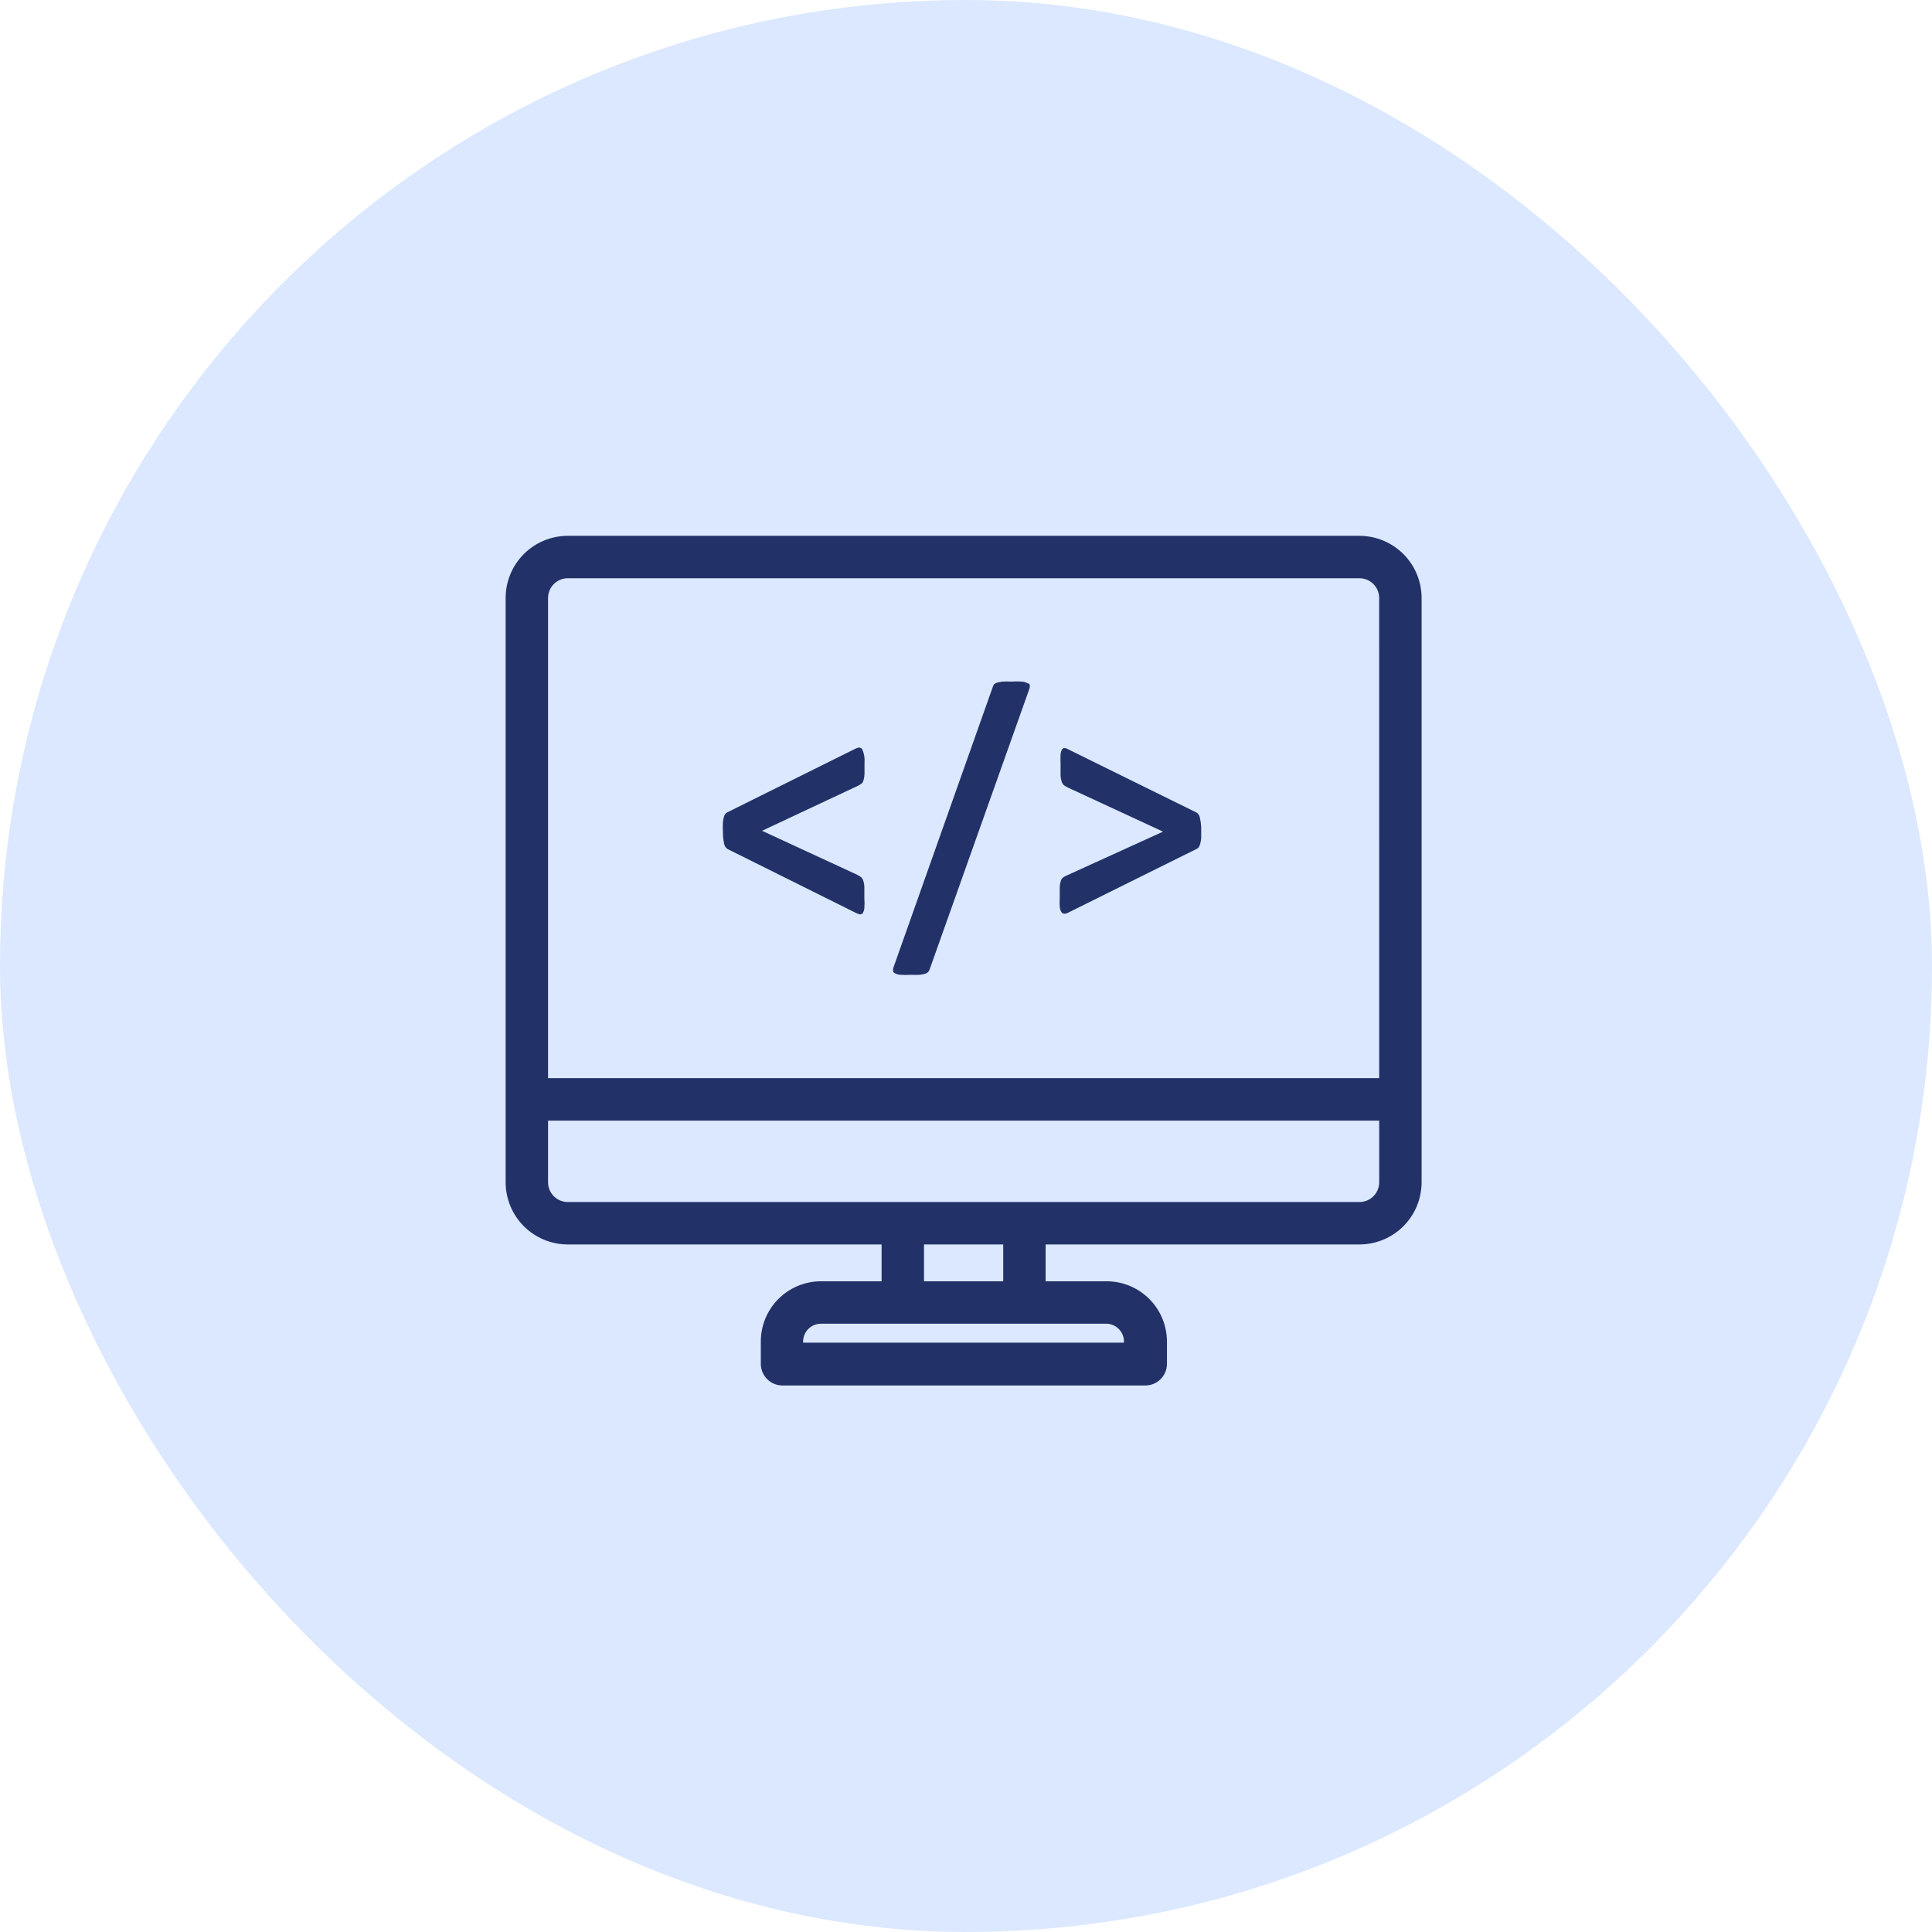 <svg width="64" height="64" viewBox="0 0 64 64" fill="none" xmlns="http://www.w3.org/2000/svg">
<rect width="64" height="64" rx="32" fill="#DBE8FF"/>
<path d="M45.033 18H18.809C18.329 18 17.869 18.191 17.53 18.53C17.191 18.869 17 19.329 17 19.809V39.164C17 39.644 17.191 40.104 17.53 40.444C17.869 40.783 18.329 40.974 18.809 40.974H29.454V42.694L27.198 42.694C26.735 42.694 26.291 42.878 25.964 43.205C25.637 43.532 25.453 43.975 25.453 44.438V45.179V45.179C25.453 45.303 25.503 45.422 25.59 45.509C25.677 45.596 25.796 45.646 25.92 45.646H37.94C38.064 45.646 38.182 45.596 38.27 45.509C38.357 45.422 38.407 45.303 38.407 45.179V44.438C38.405 43.975 38.221 43.532 37.893 43.205C37.565 42.878 37.121 42.694 36.658 42.694H34.387V40.974H45.032C45.512 40.974 45.972 40.783 46.312 40.444C46.651 40.104 46.842 39.644 46.842 39.164V19.809C46.842 19.329 46.651 18.869 46.312 18.53C45.972 18.191 45.512 18 45.032 18L45.033 18ZM36.64 43.599C36.863 43.599 37.077 43.687 37.235 43.844C37.393 44.002 37.482 44.215 37.483 44.438V44.727H26.354V44.438C26.355 44.215 26.444 44.002 26.602 43.844C26.761 43.687 26.974 43.599 27.198 43.599H36.64ZM30.359 42.694V40.974H33.483V42.694L30.359 42.694ZM45.938 39.165C45.938 39.405 45.842 39.635 45.673 39.804C45.503 39.974 45.273 40.069 45.033 40.069H18.809C18.57 40.069 18.34 39.974 18.17 39.804C18 39.635 17.905 39.405 17.905 39.165V36.871H45.938L45.938 39.165ZM45.938 35.966H17.905V19.809C17.905 19.569 18 19.339 18.17 19.17C18.339 19 18.57 18.905 18.809 18.905H45.033C45.273 18.905 45.503 19 45.672 19.17C45.842 19.339 45.937 19.569 45.937 19.809L45.938 35.966Z" fill="#223268" stroke="#223268" stroke-width="0.5"/>
<path d="M28.545 25.955C28.576 25.924 28.597 25.885 28.605 25.843C28.626 25.775 28.637 25.704 28.638 25.633V25.269V25.269C28.651 25.12 28.628 24.969 28.568 24.831C28.526 24.756 28.451 24.747 28.344 24.798L24.092 26.91C24.063 26.924 24.039 26.945 24.022 26.971C23.997 27.004 23.981 27.042 23.975 27.083C23.959 27.141 23.95 27.2 23.947 27.26C23.942 27.344 23.942 27.428 23.947 27.512C23.944 27.654 23.956 27.797 23.985 27.936C23.994 28.011 24.035 28.079 24.096 28.123L28.358 30.244H28.358C28.401 30.267 28.446 30.283 28.494 30.291C28.529 30.291 28.562 30.274 28.582 30.244C28.612 30.193 28.63 30.136 28.633 30.077C28.642 29.97 28.642 29.862 28.633 29.755V29.386V29.387C28.631 29.313 28.619 29.241 28.596 29.172C28.582 29.125 28.554 29.083 28.517 29.051C28.473 29.022 28.428 28.996 28.381 28.971L25.244 27.521L28.442 26.02L28.545 25.955Z" fill="#223268"/>
<path d="M34.038 22.635C33.983 22.603 33.921 22.584 33.856 22.579C33.737 22.57 33.617 22.57 33.497 22.579C33.4 22.573 33.302 22.573 33.204 22.579C33.142 22.586 33.081 22.598 33.022 22.616C32.953 22.633 32.901 22.687 32.887 22.756L29.59 32.068C29.582 32.108 29.582 32.149 29.59 32.189C29.598 32.211 29.615 32.227 29.637 32.236C29.694 32.268 29.758 32.287 29.823 32.291C29.941 32.3 30.06 32.3 30.177 32.291C30.275 32.297 30.374 32.297 30.471 32.291C30.533 32.284 30.594 32.272 30.653 32.254C30.686 32.243 30.716 32.226 30.742 32.203C30.766 32.18 30.784 32.151 30.793 32.119L34.108 22.793H34.108C34.117 22.753 34.117 22.712 34.108 22.672C34.093 22.649 34.067 22.635 34.038 22.635L34.038 22.635Z" fill="#223268"/>
<path d="M39.651 26.924L35.385 24.822C35.345 24.797 35.3 24.783 35.254 24.779C35.225 24.782 35.2 24.798 35.184 24.822C35.154 24.873 35.136 24.93 35.133 24.989C35.127 25.097 35.127 25.204 35.133 25.311V25.68C35.135 25.753 35.148 25.825 35.17 25.894C35.183 25.942 35.211 25.984 35.249 26.015C35.294 26.046 35.34 26.072 35.389 26.095L38.527 27.549L35.301 29.018C35.263 29.034 35.228 29.056 35.198 29.083C35.167 29.114 35.146 29.153 35.138 29.195C35.117 29.263 35.106 29.334 35.105 29.405V29.769C35.099 29.86 35.099 29.952 35.105 30.044C35.111 30.101 35.128 30.157 35.156 30.207C35.176 30.241 35.211 30.263 35.249 30.268C35.295 30.269 35.34 30.258 35.38 30.235L39.637 28.123C39.666 28.113 39.691 28.093 39.707 28.067C39.731 28.033 39.749 27.995 39.758 27.955C39.773 27.895 39.785 27.834 39.791 27.773V27.526C39.796 27.382 39.782 27.238 39.749 27.097C39.739 27.029 39.704 26.968 39.651 26.924Z" fill="#223268"/>
</svg>
